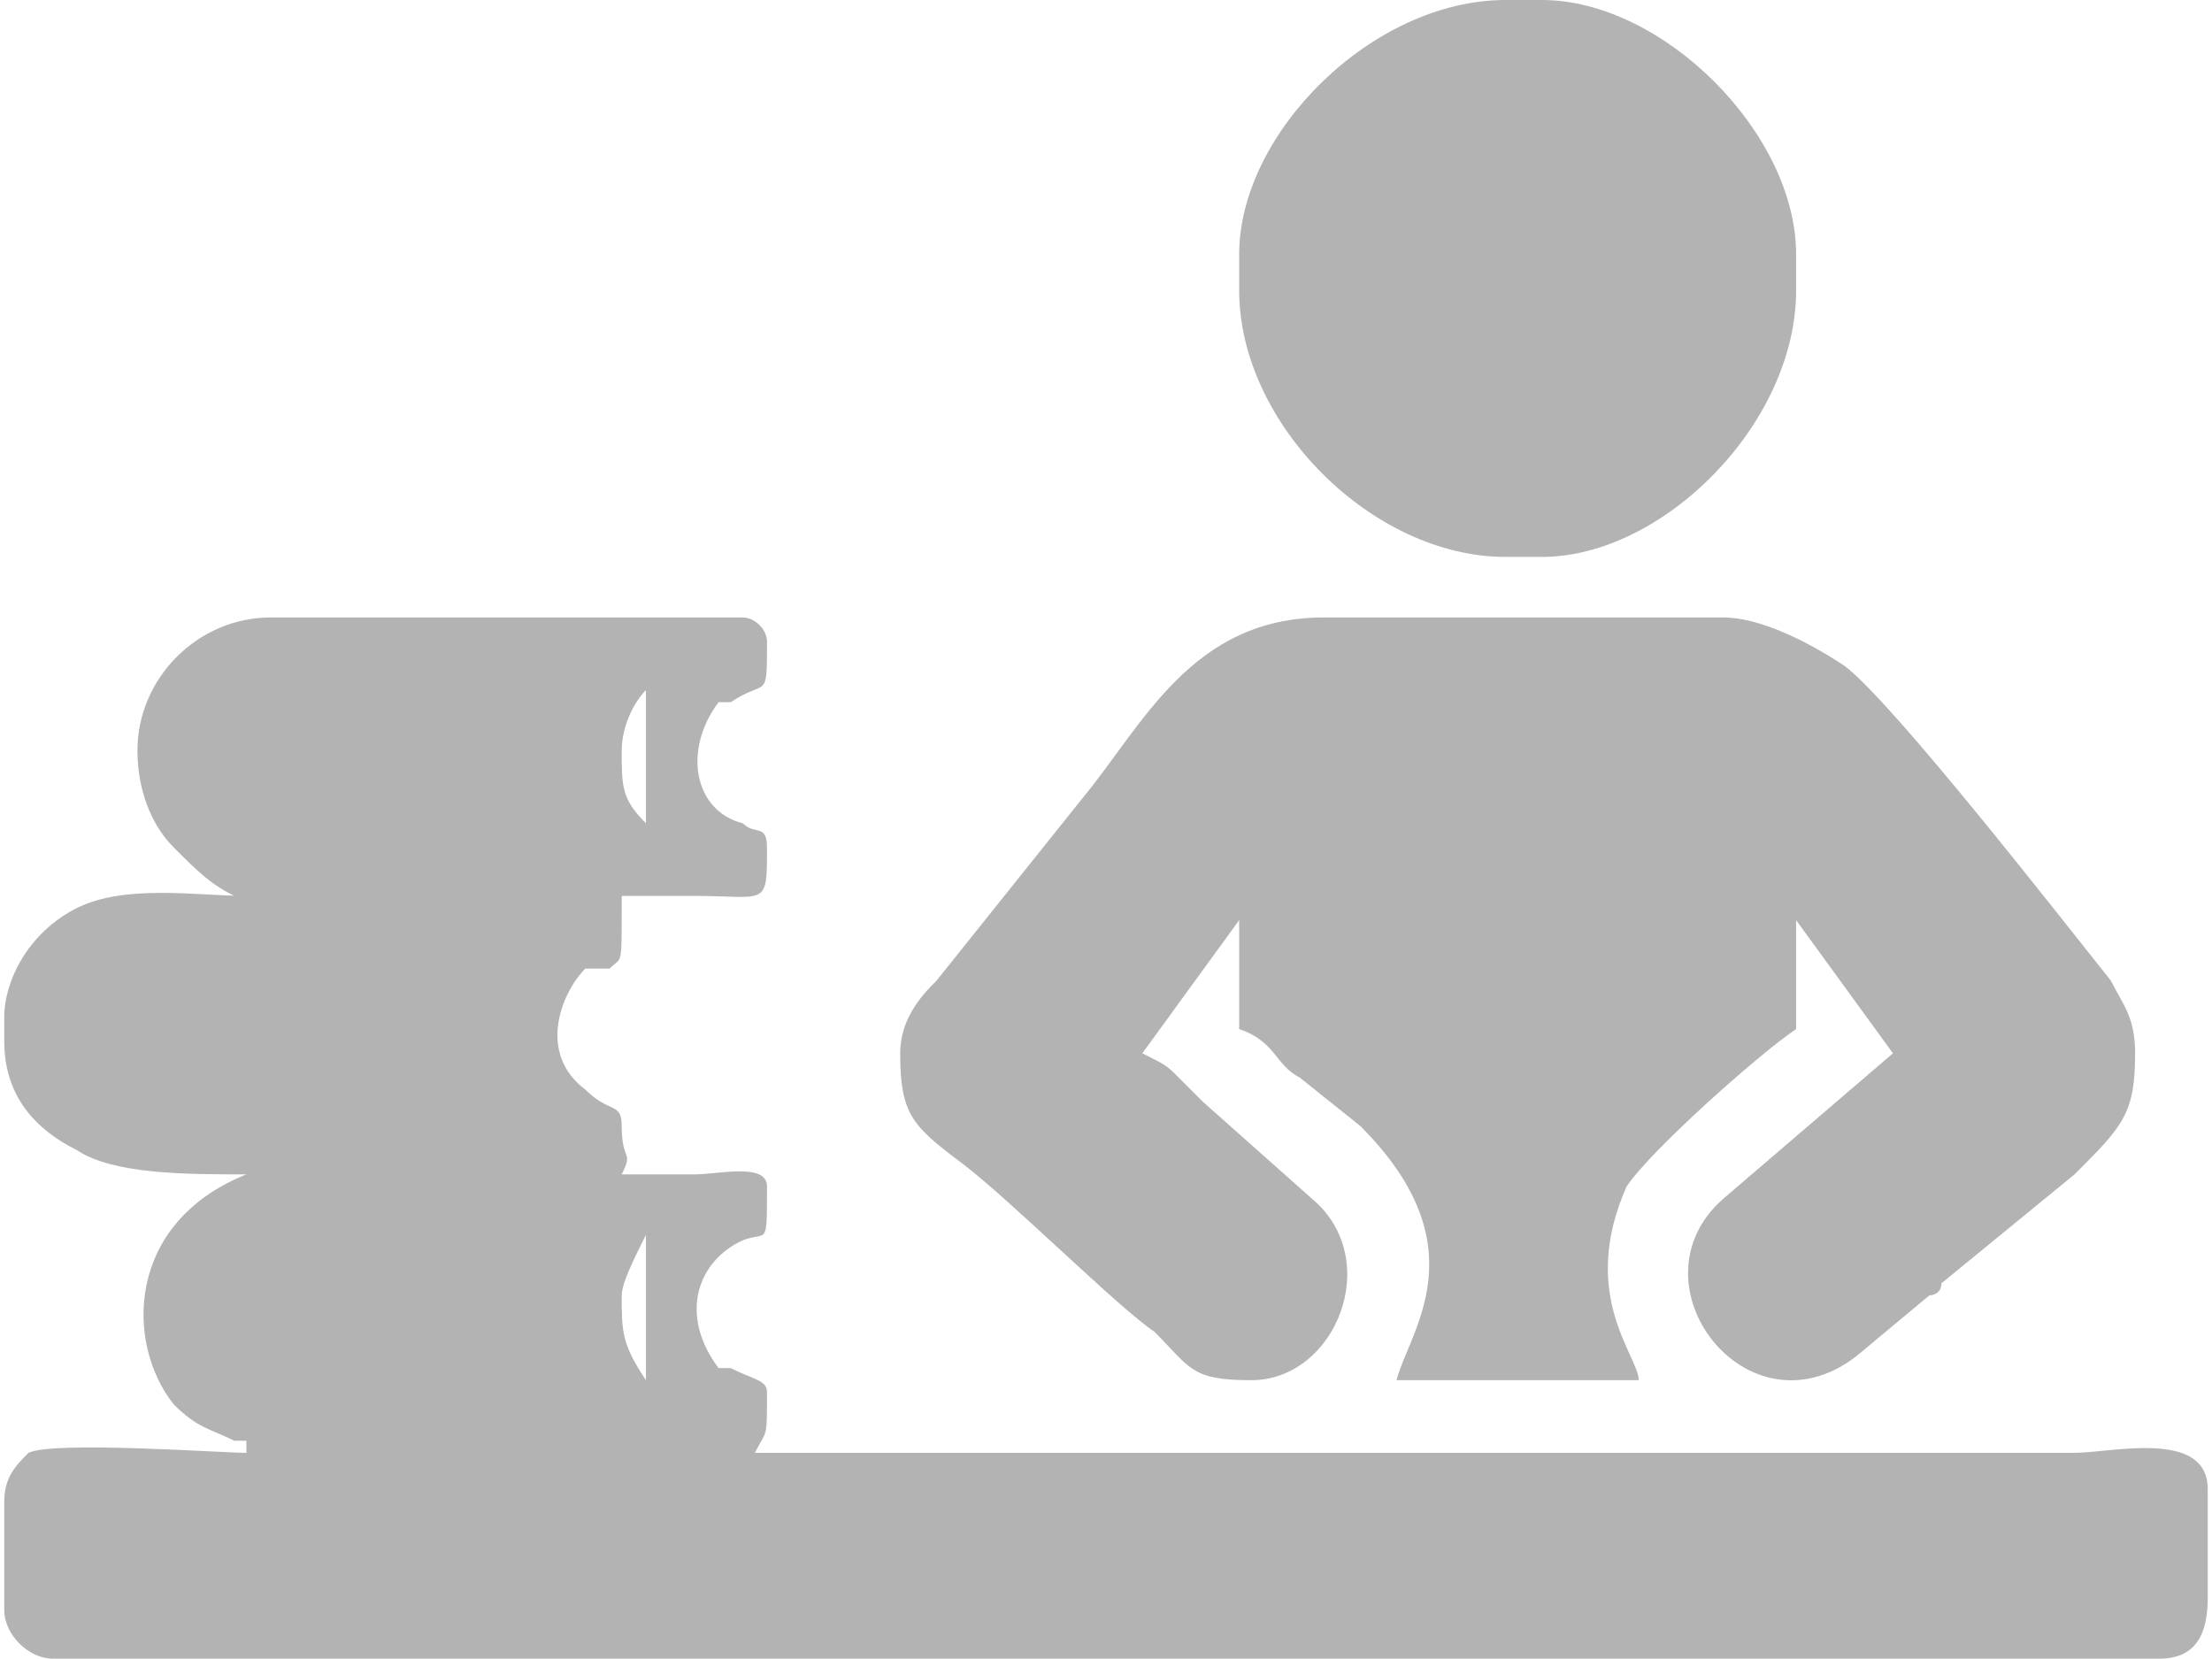 <?xml version="1.0" encoding="UTF-8"?>
<!DOCTYPE svg PUBLIC "-//W3C//DTD SVG 1.1//EN" "http://www.w3.org/Graphics/SVG/1.1/DTD/svg11.dtd">
<!-- Creator: CorelDRAW X8 -->
<svg xmlns="http://www.w3.org/2000/svg" xml:space="preserve" width="1.619in" height="1.214in" version="1.1" style="shape-rendering:geometricPrecision; text-rendering:geometricPrecision; image-rendering:optimizeQuality; fill-rule:evenodd; clip-rule:evenodd"
viewBox="0 0 182 137"
 xmlns:xlink="http://www.w3.org/1999/xlink">
 <defs>
  <style type="text/css">
   <![CDATA[
    .fil0 {fill:#B3B3B3;fill-rule:nonzero}
   ]]>
  </style>
 </defs>
 <g id="Layer_x0020_1">
  <path class="fil0" d="M51 107c0,3 0,4 2,7l0 -12c-1,2 -2,4 -2,5zm131 16l0 9c0,3 -1,5 -4,5l-174 0c-2,0 -4,-2 -4,-4l0 -9c0,-2 1,-3 2,-4 2,-1 16,0 18,0 0,0 0,-1 0,-1 0,0 0,0 0,0 0,0 0,0 0,0 -1,0 -1,0 -1,0 -2,-1 -3,-1 -5,-3 -4,-5 -4,-15 6,-19l0 0c-5,0 -11,0 -14,-2 -4,-2 -6,-5 -6,-9l0 -2c0,-3 2,-7 6,-9 4,-2 10,-1 14,-1l-1 0c-2,-1 -3,-2 -5,-4 -2,-2 -3,-5 -3,-8 0,-6 5,-11 11,-11l39 0c1,0 2,1 2,2 0,5 0,3 -3,5 -1,0 -1,0 -1,0 -3,4 -2,9 2,10 1,1 2,0 2,2 0,5 0,4 -6,4 -2,0 -4,0 -6,0 0,1 0,1 0,1 0,5 0,4 -1,5 -1,0 -1,0 -2,0 -2,2 -4,7 0,10 2,2 3,1 3,3 0,3 1,2 0,4 2,0 4,0 6,0 2,0 6,-1 6,1 0,6 0,3 -3,5 -3,2 -4,6 -1,10 1,0 0,0 1,0 2,1 3,1 3,2 0,4 0,3 -1,5 36,0 73,0 109,0 3,0 11,-2 11,3zm-142 -39c0,3 0,4 1,7 -4,0 -28,0 -30,0 -7,-1 -7,-10 0,-11 2,-1 26,0 30,0 0,1 -1,3 -1,4zm11 -22c0,3 0,4 2,6l0 -11c-1,1 -2,3 -2,5z"/>
  <path class="fil0" d="M74 87c0,5 1,6 5,9 4,3 13,12 16,14 3,3 3,4 8,4 7,0 11,-10 5,-15l-9 -8c-1,-1 -1,-1 -2,-2 -1,-1 -1,-1 -3,-2l8 -11 0 9c3,1 3,3 5,4l5 4c10,10 4,17 3,21l20 0c0,-2 -5,-7 -1,-16 2,-3 11,-11 14,-13l0 -9 8 11 -14 12c-8,7 2,20 11,13l6 -5c0,0 1,0 1,-1l11 -9c4,-4 5,-5 5,-10 0,-3 -1,-4 -2,-6 -4,-5 -18,-23 -22,-26 -3,-2 -7,-4 -10,-4l-33 0c-11,0 -15,9 -20,15l-12 15c-1,1 -3,3 -3,6z"/>
  <path class="fil0" d="M102 21l0 3c0,11 11,22 22,22l3 0c10,0 21,-11 21,-22l0 -3c0,-10 -11,-21 -21,-21l-3 0c-11,0 -22,11 -22,21z"/>
 </g>
</svg>
